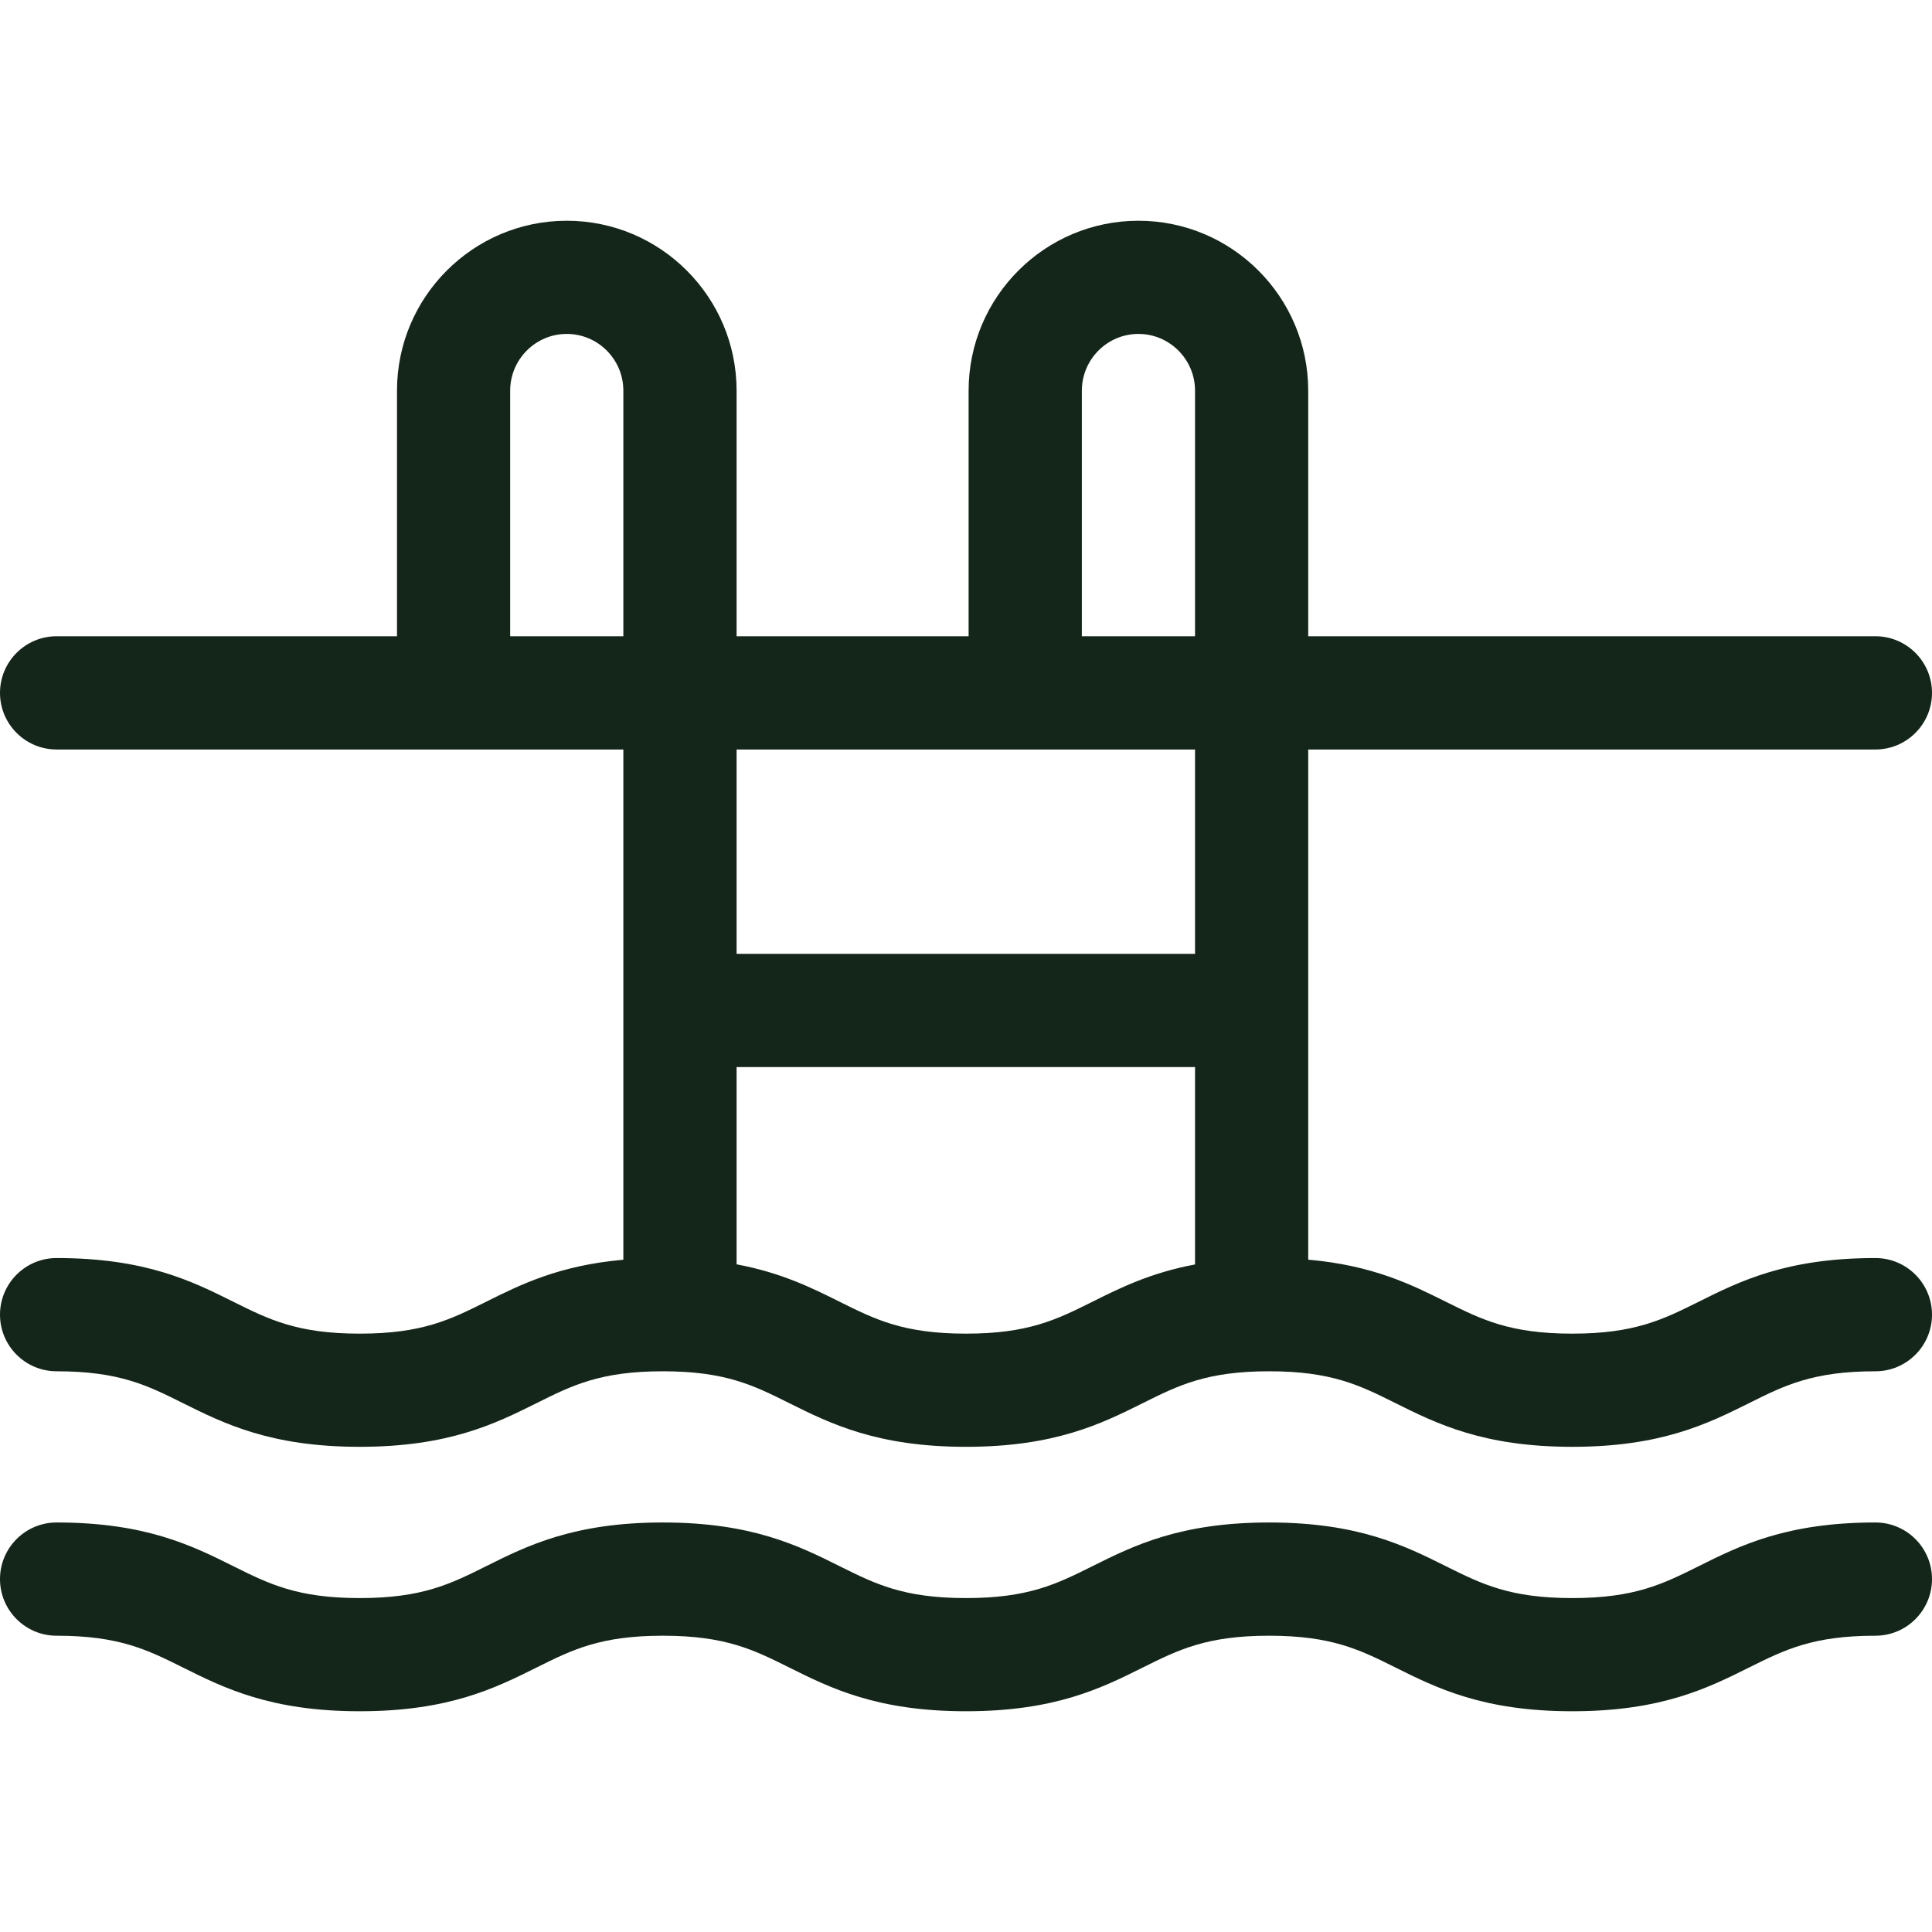 <svg width="31" height="31" viewBox="0 0 31 31" fill="none" xmlns="http://www.w3.org/2000/svg">
<g clip-path="url(#clip0_881_745)">
<path d="M30.092 20.186C28.662 20.186 27.914 20.559 27.255 20.888C26.682 21.173 26.23 21.399 25.228 21.399C24.226 21.399 23.774 21.173 23.201 20.888C22.645 20.611 22.027 20.303 20.991 20.212V12.026H30.092C30.593 12.026 31 11.619 31 11.118C31 10.616 30.593 10.209 30.092 10.209H20.991V6.268C20.991 4.765 19.769 3.542 18.267 3.542C16.764 3.542 15.542 4.765 15.542 6.268V10.209H11.819V6.268C11.819 4.765 10.597 3.542 9.094 3.542C7.592 3.542 6.37 4.765 6.37 6.268V10.209H0.908C0.407 10.209 0 10.616 0 11.118C0 11.619 0.407 12.026 0.908 12.026H10.002V20.213C8.971 20.304 8.354 20.611 7.799 20.888C7.227 21.173 6.775 21.399 5.772 21.399C4.77 21.399 4.318 21.173 3.745 20.888C3.086 20.559 2.338 20.186 0.908 20.186C0.407 20.186 0 20.593 0 21.095C0 21.596 0.407 22.003 0.908 22.003C1.91 22.003 2.363 22.228 2.935 22.514C3.595 22.842 4.342 23.215 5.772 23.215C7.202 23.215 7.95 22.842 8.61 22.514C9.182 22.228 9.634 22.003 10.636 22.003C11.639 22.003 12.091 22.228 12.663 22.514C13.323 22.842 14.071 23.215 15.5 23.215C16.93 23.215 17.678 22.842 18.337 22.514C18.91 22.228 19.362 22.003 20.364 22.003C21.366 22.003 21.819 22.228 22.391 22.514C23.051 22.842 23.798 23.215 25.228 23.215C26.658 23.215 27.405 22.842 28.065 22.514C28.637 22.228 29.09 22.003 30.092 22.003C30.593 22.003 31 21.596 31 21.095C31 20.593 30.593 20.186 30.092 20.186ZM17.359 6.268C17.359 5.767 17.766 5.358 18.267 5.358C18.767 5.358 19.175 5.767 19.175 6.268V10.209H17.359V6.268ZM8.186 10.209V6.268C8.186 5.767 8.594 5.358 9.094 5.358C9.595 5.358 10.002 5.767 10.002 6.268V10.209H8.186ZM19.175 12.026V15.305H11.819V12.026H19.175ZM17.527 20.888C16.955 21.173 16.503 21.399 15.5 21.399C14.498 21.399 14.046 21.173 13.474 20.888C13.025 20.664 12.536 20.421 11.819 20.287V17.122H19.175V20.289C18.462 20.422 17.974 20.665 17.527 20.888Z" fill="#142619"/>
<path d="M30.092 24.429C28.662 24.429 27.914 24.802 27.255 25.131C26.682 25.416 26.23 25.642 25.228 25.642C24.226 25.642 23.774 25.416 23.201 25.131C22.541 24.802 21.794 24.429 20.364 24.429C18.934 24.429 18.187 24.802 17.527 25.131C16.955 25.416 16.503 25.642 15.5 25.642C14.498 25.642 14.046 25.416 13.474 25.131C12.814 24.802 12.066 24.429 10.636 24.429C9.207 24.429 8.459 24.802 7.799 25.131C7.227 25.416 6.775 25.642 5.772 25.642C4.77 25.642 4.318 25.416 3.745 25.131C3.086 24.802 2.338 24.429 0.908 24.429C0.407 24.429 0 24.836 0 25.337C0 25.839 0.407 26.246 0.908 26.246C1.91 26.246 2.363 26.471 2.935 26.756C3.595 27.085 4.342 27.458 5.772 27.458C7.202 27.458 7.95 27.085 8.61 26.756C9.182 26.471 9.634 26.246 10.636 26.246C11.639 26.246 12.091 26.471 12.663 26.756C13.323 27.085 14.071 27.458 15.5 27.458C16.93 27.458 17.678 27.085 18.337 26.756C18.91 26.471 19.362 26.246 20.364 26.246C21.366 26.246 21.819 26.471 22.391 26.756C23.051 27.085 23.798 27.458 25.228 27.458C26.658 27.458 27.405 27.085 28.065 26.756C28.637 26.471 29.09 26.246 30.092 26.246C30.593 26.246 31 25.839 31 25.337C31 24.836 30.593 24.429 30.092 24.429Z" fill="#142619"/>
</g>
<defs>
<clipPath id="clip0_881_745">
<rect width="31" height="31" fill="white"/>
</clipPath>
</defs>
</svg>

